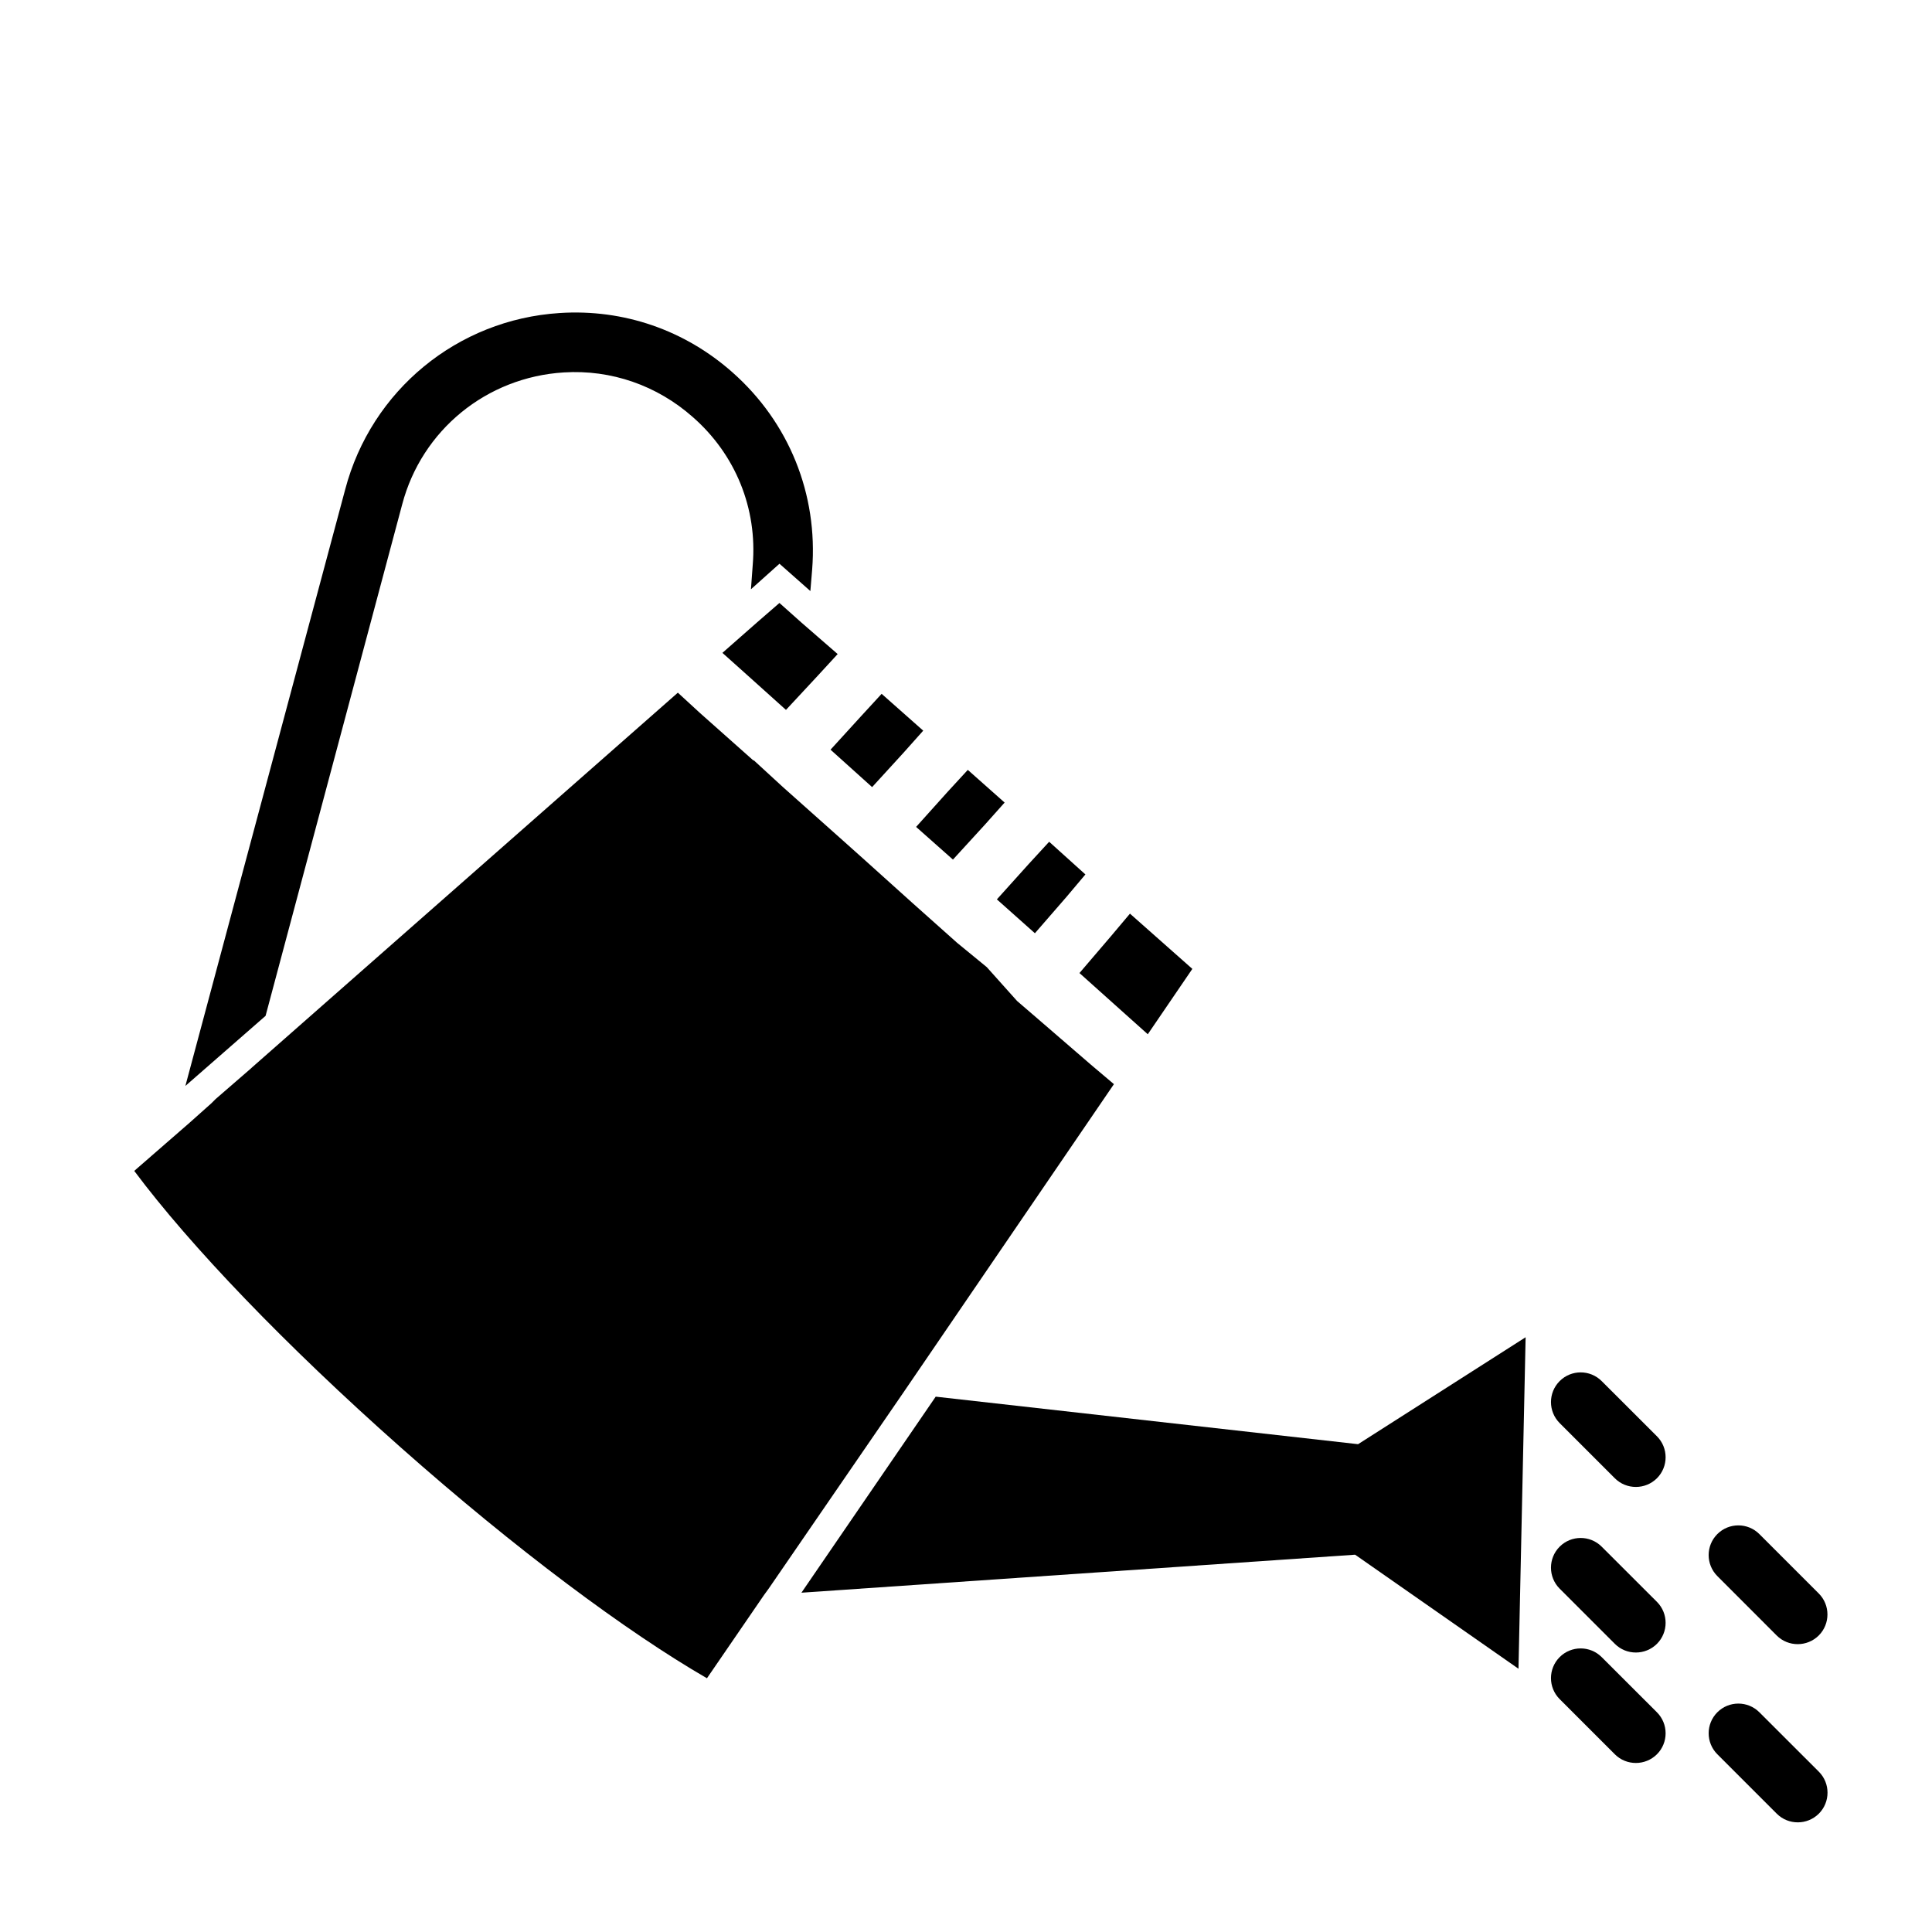 <?xml version="1.0" encoding="UTF-8"?>
<!-- Uploaded to: ICON Repo, www.svgrepo.com, Generator: ICON Repo Mixer Tools -->
<svg fill="#000000" width="800px" height="800px" version="1.1" viewBox="144 144 512 512" xmlns="http://www.w3.org/2000/svg">
 <g>
  <path d="m375.12 352.59 8.348-9.133 5.195-5.824-11.023-9.762-5.352 5.824-8.188 8.977z"/>
  <path d="m396.54 371.8 8.5-9.289 5.195-5.824-9.758-8.66-5.356 5.824-8.344 9.289z"/>
  <path d="m418.26 391.32 8.344-9.605 5.039-5.981-9.605-8.66-5.352 5.824-8.504 9.445z"/>
  <path d="m439.2 431.31-6.141-5.195-13.855-11.965-5.668-4.879-8.031-8.973-7.871-6.453-11.652-10.391-12.594-11.336-5.984-5.352-15.902-14.168-7.715-7.086h-0.156l-14.168-12.594-5.824-5.352-112.89 99.344-0.156 0.156-9.445 8.188-1.102 1.102-5.824 5.195-14.645 12.746c14.801 19.836 39.988 46.129 70.535 73.211 30.543 27.078 59.984 48.965 81.238 61.246l15.113-22.043 1.258-1.73 35.582-51.797z"/>
  <path d="m442.19 412.73 5.984 5.356 11.809-17.32-16.531-14.641-5.039 5.981-8.344 9.762z"/>
  <path d="m391.97 514.13-35.582 51.953 146.73-10.074 43.297 30.227 1.891-87.852-44.398 28.34z"/>
  <path d="m568.46 583.15c-3.07-3.07-8.062-3.07-11.133 0-3.07 3.07-3.07 8.062 0 11.133l14.625 14.625c1.543 1.543 3.559 2.297 5.574 2.297s4.031-0.77 5.574-2.297c3.07-3.07 3.07-8.062 0-11.133z"/>
  <path d="m568.46 553.88c-3.07-3.07-8.062-3.07-11.133 0-3.07 3.07-3.07 8.062 0 11.133l14.625 14.625c1.543 1.543 3.559 2.297 5.574 2.297s4.031-0.77 5.574-2.297c3.07-3.07 3.07-8.062 0-11.133z"/>
  <path d="m568.46 510c-3.07-3.07-8.062-3.07-11.133 0-3.07 3.07-3.07 8.062 0 11.133l14.625 14.625c1.543 1.543 3.559 2.297 5.574 2.297s4.031-0.77 5.574-2.297c3.07-3.07 3.07-8.062 0-11.133z"/>
  <path d="m614.84 577.42c1.543 1.543 3.559 2.297 5.574 2.297 2.016 0 4.031-0.77 5.574-2.297 3.07-3.07 3.07-8.062 0-11.133l-15.742-15.742c-3.07-3.07-8.062-3.07-11.133 0-3.07 3.07-3.07 8.062 0 11.133z"/>
  <path d="m610.25 597.77c-3.07-3.07-8.062-3.07-11.133 0-3.07 3.07-3.07 8.062 0 11.133l15.742 15.742c1.543 1.543 3.559 2.297 5.574 2.297 2.016 0 4.031-0.77 5.574-2.297 3.07-3.07 3.07-8.062 0-11.133z"/>
  <path d="m350.56 303.79-5.984 5.195-9.129 8.031 5.981 5.352 10.863 9.762 8.344-8.973 5.356-5.824-9.605-8.348z"/>
  <path d="m250.59 277.65c5.195-19.68 22.355-33.691 42.824-34.953 12.594-0.789 24.719 3.465 34.164 11.809 11.336 9.918 17.16 24.246 15.902 39.203l-0.473 6.453 7.559-6.769 8.188 7.242 0.473-5.668c1.574-19.996-6.141-39.047-21.098-52.27-12.594-11.18-28.812-16.848-45.816-15.742-27.078 1.73-49.91 20.469-56.836 46.762l-42.352 158.07 21.254-18.578z"/>
 </g>
</svg>